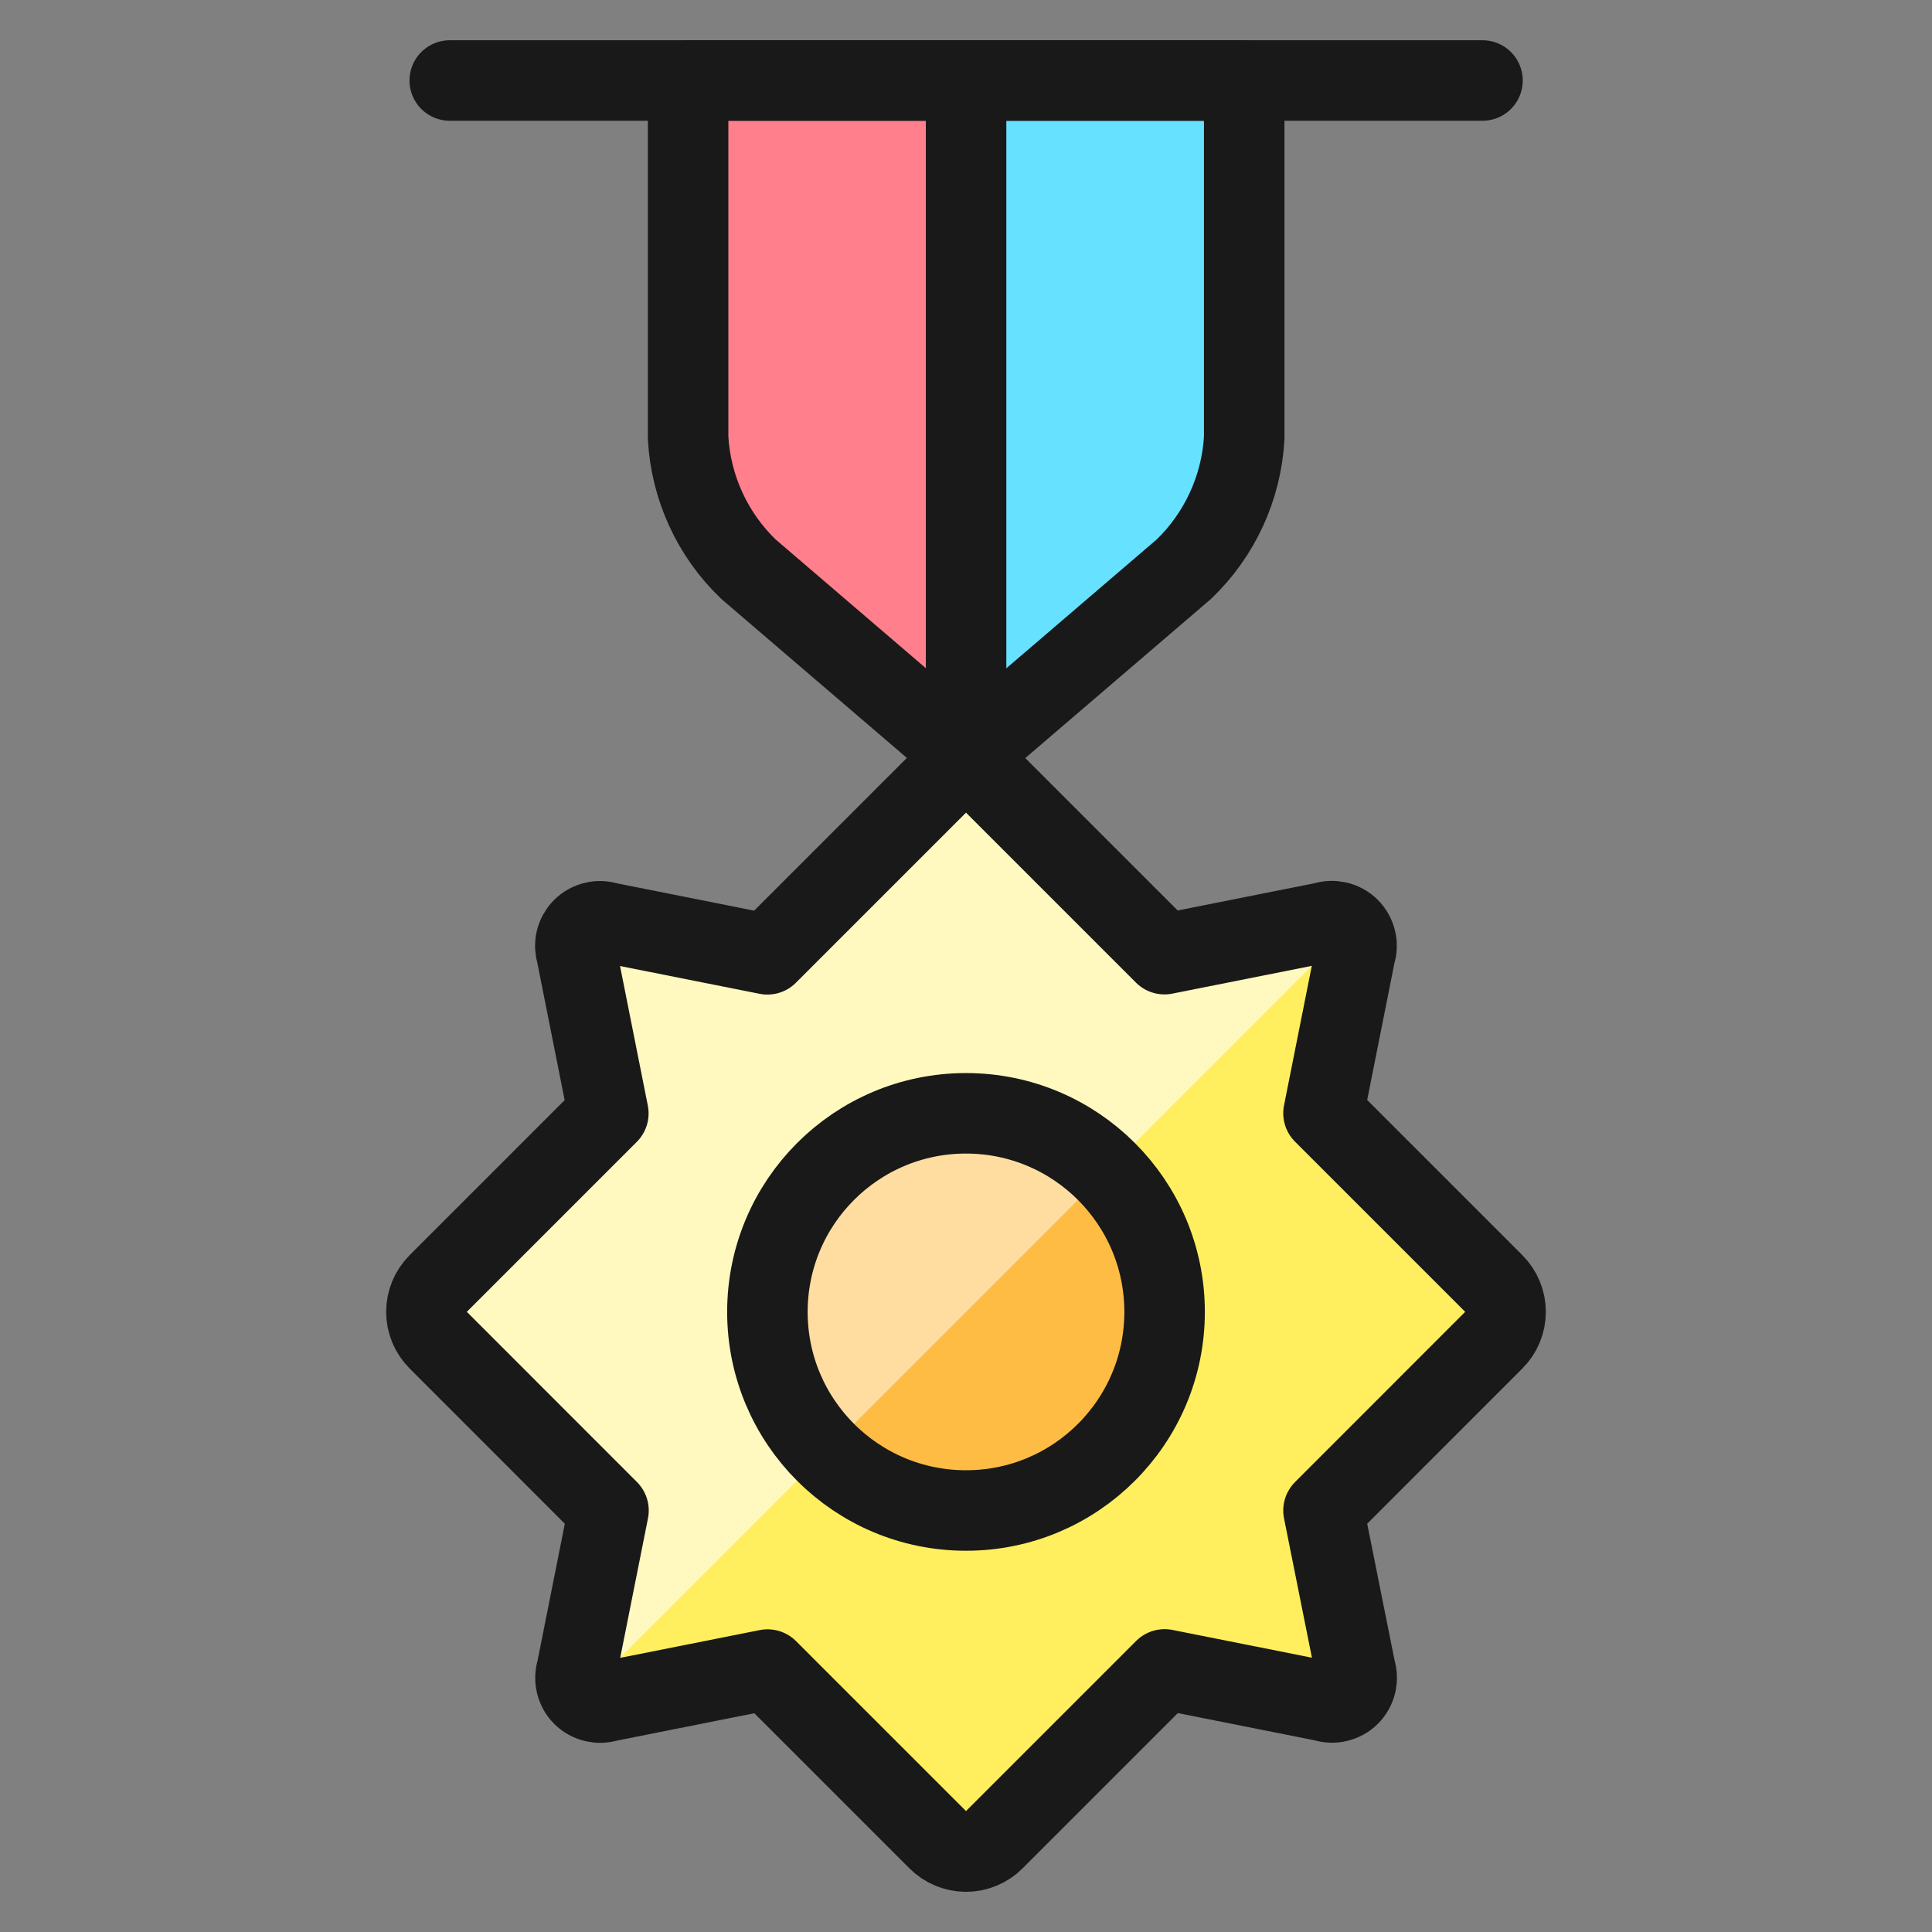 <svg xmlns="http://www.w3.org/2000/svg" fill="none" viewBox="0 0 24 24" id="Award-Medal-4--Streamline-Ultimate"><rect x="0" y="0" width="24" height="24" fill="#808080" stroke="none"/><desc>Award Medal 4 Streamline Icon: https://streamlinehq.com</desc><path fill="#ff808c" d="M8.548 1v4.441c0.035 0.618 0.303 1.2 0.749 1.629L12.002 9.388V1H8.548Z" stroke-width="1"></path><path fill="#66e1ff" d="M15.455 5.441V1h-3.454v8.388l2.705 -2.318c0.446 -0.429 0.714 -1.011 0.749 -1.629Z" stroke-width="1"></path><path fill="#ffef5e" d="m16.441 18.764 2.118 -2.119c0.092 -0.092 0.144 -0.218 0.144 -0.349 0 -0.131 -0.052 -0.256 -0.144 -0.349l-2.118 -2.118 0.395 -1.984c0.018 -0.054 0.021 -0.112 0.007 -0.167 -0.013 -0.055 -0.041 -0.106 -0.081 -0.146 -0.04 -0.04 -0.091 -0.068 -0.146 -0.081 -0.055 -0.013 -0.113 -0.011 -0.167 0.007l-1.984 0.395L12 9.388 9.533 11.855l-1.984 -0.395c-0.054 -0.018 -0.112 -0.021 -0.167 -0.007 -0.055 0.013 -0.106 0.041 -0.146 0.081 -0.04 0.04 -0.068 0.091 -0.081 0.146 -0.013 0.055 -0.01 0.113 0.007 0.167l0.395 1.984 -2.116 2.116c-0.092 0.093 -0.144 0.218 -0.144 0.349 0 0.131 0.052 0.256 0.144 0.349l2.118 2.119 -0.395 1.984c-0.018 0.054 -0.02 0.112 -0.007 0.167 0.013 0.055 0.041 0.106 0.081 0.146 0.04 0.04 0.091 0.068 0.146 0.081 0.055 0.013 0.113 0.011 0.167 -0.007l1.984 -0.395 2.116 2.116c0.046 0.046 0.1 0.082 0.16 0.107 0.06 0.025 0.124 0.038 0.189 0.038 0.065 0 0.129 -0.013 0.189 -0.038 0.06 -0.025 0.115 -0.061 0.16 -0.107l2.118 -2.118 1.984 0.395c0.054 0.018 0.112 0.021 0.167 0.007 0.055 -0.013 0.106 -0.041 0.146 -0.081 0.04 -0.04 0.068 -0.091 0.081 -0.146 0.013 -0.055 0.011 -0.113 -0.007 -0.167l-0.397 -1.982Z" stroke-width="1"></path><path fill="#fff9bf" d="M7.164 20.747c-0.015 0.054 -0.016 0.11 -0.003 0.165 0.013 0.054 0.039 0.104 0.075 0.146l9.527 -9.527c-0.042 -0.037 -0.092 -0.063 -0.146 -0.075 -0.054 -0.013 -0.111 -0.011 -0.165 0.004l-1.984 0.395L12 9.388 9.533 11.855l-1.984 -0.395c-0.054 -0.018 -0.112 -0.021 -0.167 -0.007 -0.055 0.013 -0.106 0.041 -0.146 0.081 -0.04 0.04 -0.068 0.091 -0.081 0.146 -0.013 0.055 -0.01 0.113 0.007 0.167l0.395 1.984 -2.116 2.116c-0.092 0.093 -0.144 0.218 -0.144 0.349 0 0.131 0.052 0.256 0.144 0.349l2.118 2.119 -0.395 1.984Z" stroke-width="1"></path><path fill="#ffbc44" d="M12 18.764c1.363 0 2.467 -1.105 2.467 -2.467 0 -1.363 -1.105 -2.467 -2.467 -2.467 -1.363 0 -2.467 1.105 -2.467 2.467 0 1.363 1.105 2.467 2.467 2.467Z" stroke-width="1"></path><path fill="#ffdda1" d="M10.256 18.041c-0.463 -0.463 -0.723 -1.09 -0.723 -1.745 0 -0.654 0.26 -1.282 0.723 -1.745 0.463 -0.463 1.09 -0.723 1.745 -0.723 0.654 0 1.282 0.26 1.745 0.723l-3.49 3.49Z" stroke-width="1"></path><path stroke="#191919" stroke-linecap="round" stroke-linejoin="round" d="m16.441 18.764 2.118 -2.119c0.092 -0.092 0.144 -0.218 0.144 -0.349 0 -0.131 -0.052 -0.256 -0.144 -0.349l-2.118 -2.118 0.395 -1.984c0.018 -0.054 0.021 -0.112 0.007 -0.167 -0.013 -0.055 -0.041 -0.106 -0.081 -0.146 -0.04 -0.04 -0.091 -0.068 -0.146 -0.081 -0.055 -0.013 -0.113 -0.011 -0.167 0.007l-1.984 0.395L12 9.388 9.533 11.855l-1.984 -0.395c-0.054 -0.018 -0.112 -0.021 -0.167 -0.007 -0.055 0.013 -0.106 0.041 -0.146 0.081 -0.04 0.04 -0.068 0.091 -0.081 0.146 -0.013 0.055 -0.01 0.113 0.007 0.167l0.395 1.984 -2.116 2.116c-0.092 0.093 -0.144 0.218 -0.144 0.349 0 0.131 0.052 0.256 0.144 0.349l2.118 2.119 -0.395 1.984c-0.018 0.054 -0.02 0.112 -0.007 0.167 0.013 0.055 0.041 0.106 0.081 0.146 0.04 0.04 0.091 0.068 0.146 0.081 0.055 0.013 0.113 0.011 0.167 -0.007l1.984 -0.395 2.116 2.116c0.046 0.046 0.1 0.082 0.16 0.107 0.06 0.025 0.124 0.038 0.189 0.038 0.065 0 0.129 -0.013 0.189 -0.038 0.06 -0.025 0.115 -0.061 0.16 -0.107l2.118 -2.118 1.984 0.395c0.054 0.018 0.112 0.021 0.167 0.007 0.055 -0.013 0.106 -0.041 0.146 -0.081 0.04 -0.04 0.068 -0.091 0.081 -0.146 0.013 -0.055 0.011 -0.113 -0.007 -0.167l-0.397 -1.982Z" stroke-width="1"></path><path stroke="#191919" stroke-linecap="round" stroke-linejoin="round" d="M15.456 5.441c-0.035 0.618 -0.303 1.2 -0.749 1.629L12.002 9.388 9.297 7.07c-0.447 -0.429 -0.714 -1.011 -0.749 -1.629V1h6.908v4.441Z" stroke-width="1"></path><path stroke="#191919" stroke-linecap="round" stroke-linejoin="round" d="M12.001 1v8.388" stroke-width="1"></path><path stroke="#191919" stroke-linecap="round" stroke-linejoin="round" d="M5.587 1H18.416" stroke-width="1"></path><path stroke="#191919" stroke-linecap="round" stroke-linejoin="round" d="M12 18.764c1.363 0 2.467 -1.105 2.467 -2.467 0 -1.363 -1.105 -2.467 -2.467 -2.467 -1.363 0 -2.467 1.105 -2.467 2.467 0 1.363 1.105 2.467 2.467 2.467Z" stroke-width="1"></path></svg>